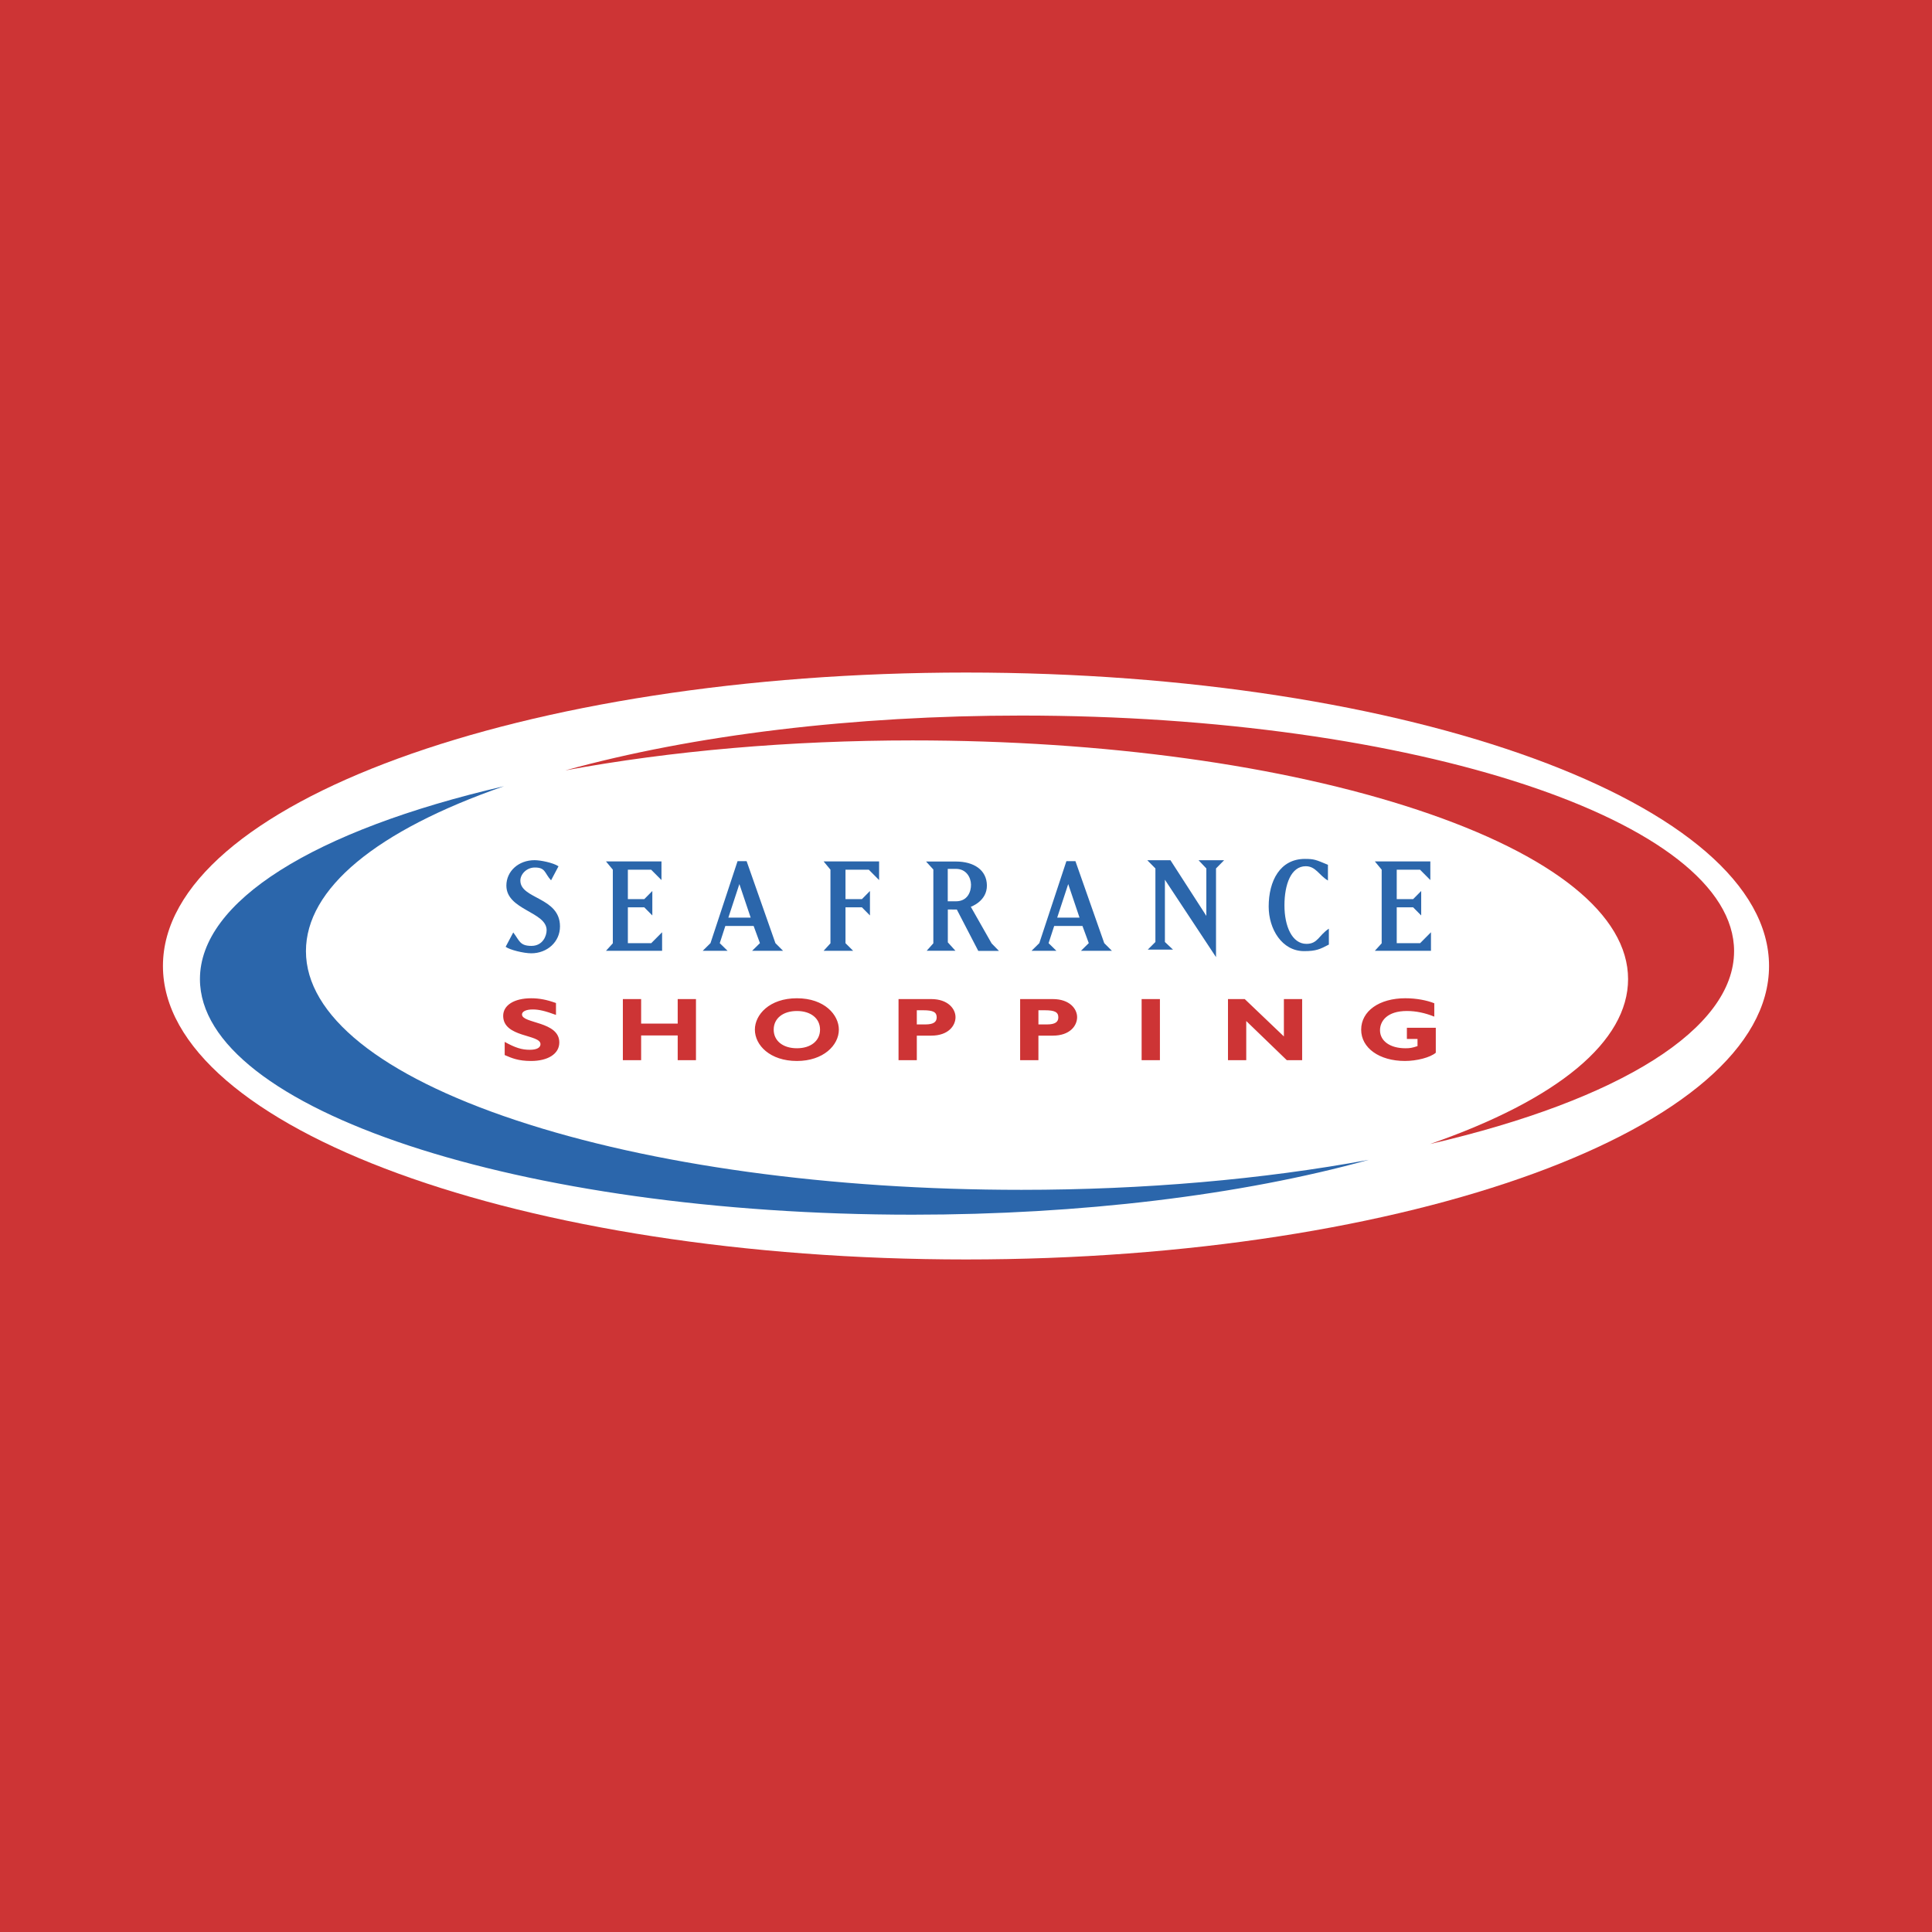 <svg xmlns="http://www.w3.org/2000/svg" width="2500" height="2500" viewBox="0 0 192.756 192.756"><g fill-rule="evenodd" clip-rule="evenodd"><path fill="#cd3435" d="M0 0h192.756v192.756H0V0z"/><path d="M176.498 96.378c0-16.169-35.871-29.278-80.119-29.278-44.25 0-80.122 13.109-80.122 29.278 0 16.17 35.872 29.278 80.122 29.278 44.248 0 80.119-13.108 80.119-29.278z" fill="#fff"/><path d="M173.01 94.898c0-12.962-31.891-23.507-71.092-23.507-16.743 0-32.747 1.936-45.521 5.472 10.564-1.955 22.454-2.992 34.641-2.992 19.046 0 36.954 2.464 50.425 6.938 13.523 4.49 20.971 10.483 20.971 16.875 0 6.228-6.992 12.02-19.764 16.457 19.055-4.417 30.34-11.521 30.34-19.243z" fill="#cd3435"/><path d="M19.948 97.683c0 12.961 31.891 23.507 71.09 23.507 16.747 0 32.751-1.937 45.521-5.472-10.564 1.954-22.455 2.992-34.641 2.992-19.045 0-36.954-2.464-50.424-6.937-13.522-4.491-20.97-10.484-20.97-16.875 0-6.227 6.992-12.02 19.764-16.459-19.055 4.417-30.34 11.52-30.34 19.244z" fill="#2b66ab"/><path d="M54.979 87.831c-.663-.719-.534-1.289-1.633-1.279-.825.007-1.434.682-1.43 1.31.011 1.855 3.95 1.629 3.954 4.561.003 1.567-1.297 2.688-2.861 2.688-.759 0-2.15-.34-2.56-.649l.758-1.431c.621.794.631 1.341 1.815 1.341 1.12 0 1.515-.986 1.515-1.567 0-1.844-4.016-2.006-4.016-4.45 0-1.439 1.22-2.535 2.812-2.535.59 0 1.851.25 2.389.609l-.743 1.402zM65.995 87.804l-1.031-1.035h-2.322v2.939h1.637l.804-.813v2.44l-.804-.812h-1.637v3.579h2.331l1.085-1.091v1.85H60.46l.681-.746v-7.349l-.681-.821h5.535v1.859zM142.705 87.804l-1.029-1.035h-2.324v2.939h1.636l.805-.813v2.44l-.805-.812h-1.636v3.579h2.332l1.084-1.091v1.85h-5.598l.68-.746v-7.349l-.68-.821h5.535v1.859zM87.708 87.804l-1.029-1.035h-2.324v2.939h1.638l.802-.813v2.44l-.802-.812h-1.638v3.579l.764.759h-2.946l.681-.746v-7.349l-.681-.821h5.535v1.859zM77.363 94.097l.763.763h-3.085l.778-.764-.629-1.711h-2.823l-.557 1.714.779.761h-2.477l.773-.763 2.702-8.181h.902l2.874 8.181zm-4.694-2.547h2.226l-1.127-3.347-1.099 3.347zM110.17 94.097l.764.763h-3.084l.777-.764-.629-1.711h-2.822l-.559 1.714.779.761h-2.477l.773-.763 2.703-8.181h.9l2.875 8.181zm-4.693-2.547h2.227l-1.127-3.347-1.1 3.347zM121.322 86.645v8.847l-5.099-7.721v6.212l.806.759h-2.513l.759-.759v-7.338l-.81-.82h2.312l3.58 5.554v-4.734l-.777-.82h2.551l-.809.82zM132.49 87.85c-.881-.515-1.211-1.427-2.215-1.427-1.471 0-2.125 1.823-2.125 3.91 0 2.064.752 3.837 2.199 3.837 1.135 0 1.225-.861 2.232-1.516v1.587c-.875.457-1.26.654-2.469.654-2.207 0-3.535-2.197-3.535-4.446 0-2.558 1.129-4.755 3.613-4.755.916 0 1.082.078 2.299.587v1.569h.001zM95.364 85.954c1.802 0 3.081.843 3.099 2.382.018 1.584-1.605 2.133-1.605 2.133l2.074 3.651.736.754h-2.064l-2.141-4.13-.898-.004v3.279l.759.839h-2.868l.664-.744V86.75l-.727-.796h2.971zm-.807 3.968h.822c1.162 0 1.51-.967 1.498-1.67-.013-.708-.47-1.564-1.498-1.564h-.822v3.234z" fill="#2b66ab"/><path d="M55.471 101.259c-1.062-.392-1.696-.545-2.317-.545-.656 0-1.074.197-1.074.501 0 .921 3.722.662 3.722 2.789 0 1.171-1.179 1.85-2.811 1.85-1.275 0-1.909-.276-2.638-.59v-1.313c1.051.58 1.694.787 2.499.787.697 0 1.073-.207 1.073-.563 0-1.002-3.723-.635-3.723-2.825 0-1.055 1.094-1.752 2.789-1.752.816 0 1.556.143 2.479.474v1.187h.001zM69.437 105.773h-1.823v-2.466h-3.648v2.466h-1.823v-6.095h1.823v2.449h3.648v-2.449h1.823v6.095zM81.815 102.726c0 1.118-.922 1.859-2.306 1.859-1.395 0-2.317-.741-2.317-1.859 0-1.117.922-1.858 2.317-1.858 1.385-.001 2.306.74 2.306 1.858zm1.878 0c0-1.467-1.426-3.129-4.184-3.129s-4.195 1.654-4.195 3.129c0 1.556 1.513 3.128 4.195 3.128 2.629 0 4.184-1.564 4.184-3.128zM91.471 100.794h.643c.987 0 1.34.188 1.34.707 0 .456-.3.707-1.137.707h-.847v-1.414h.001zm-1.824-1.116v6.096h1.824v-2.449h1.447c1.685 0 2.414-.982 2.414-1.842 0-.831-.751-1.805-2.425-1.805h-3.26zM103.604 100.794h.643c.988 0 1.342.188 1.342.707 0 .456-.301.707-1.137.707h-.848v-1.414zm-1.825-1.116v6.096h1.824v-2.449h1.447c1.686 0 2.414-.982 2.414-1.842 0-.831-.75-1.805-2.424-1.805h-3.261zM113.9 105.773v-6.096h1.825v6.096H113.9zM129.916 105.773h-1.533l-4.045-3.906v3.906h-1.822v-6.095h1.672l3.906 3.727v-3.727h1.822v6.095zM143.1 101.429c-.934-.374-1.834-.562-2.734-.562-1.986 0-2.682 1.019-2.682 1.921 0 1.082 1.018 1.797 2.529 1.797.453 0 .678-.036 1.213-.215v-.714h-1.061v-1.117h2.885v2.492c-.547.475-1.9.822-3.078.822-2.553 0-4.367-1.295-4.367-3.119 0-1.859 1.803-3.138 4.408-3.138 1.096 0 2.156.207 2.887.5v1.333z" fill="#cd3435"/></g></svg>